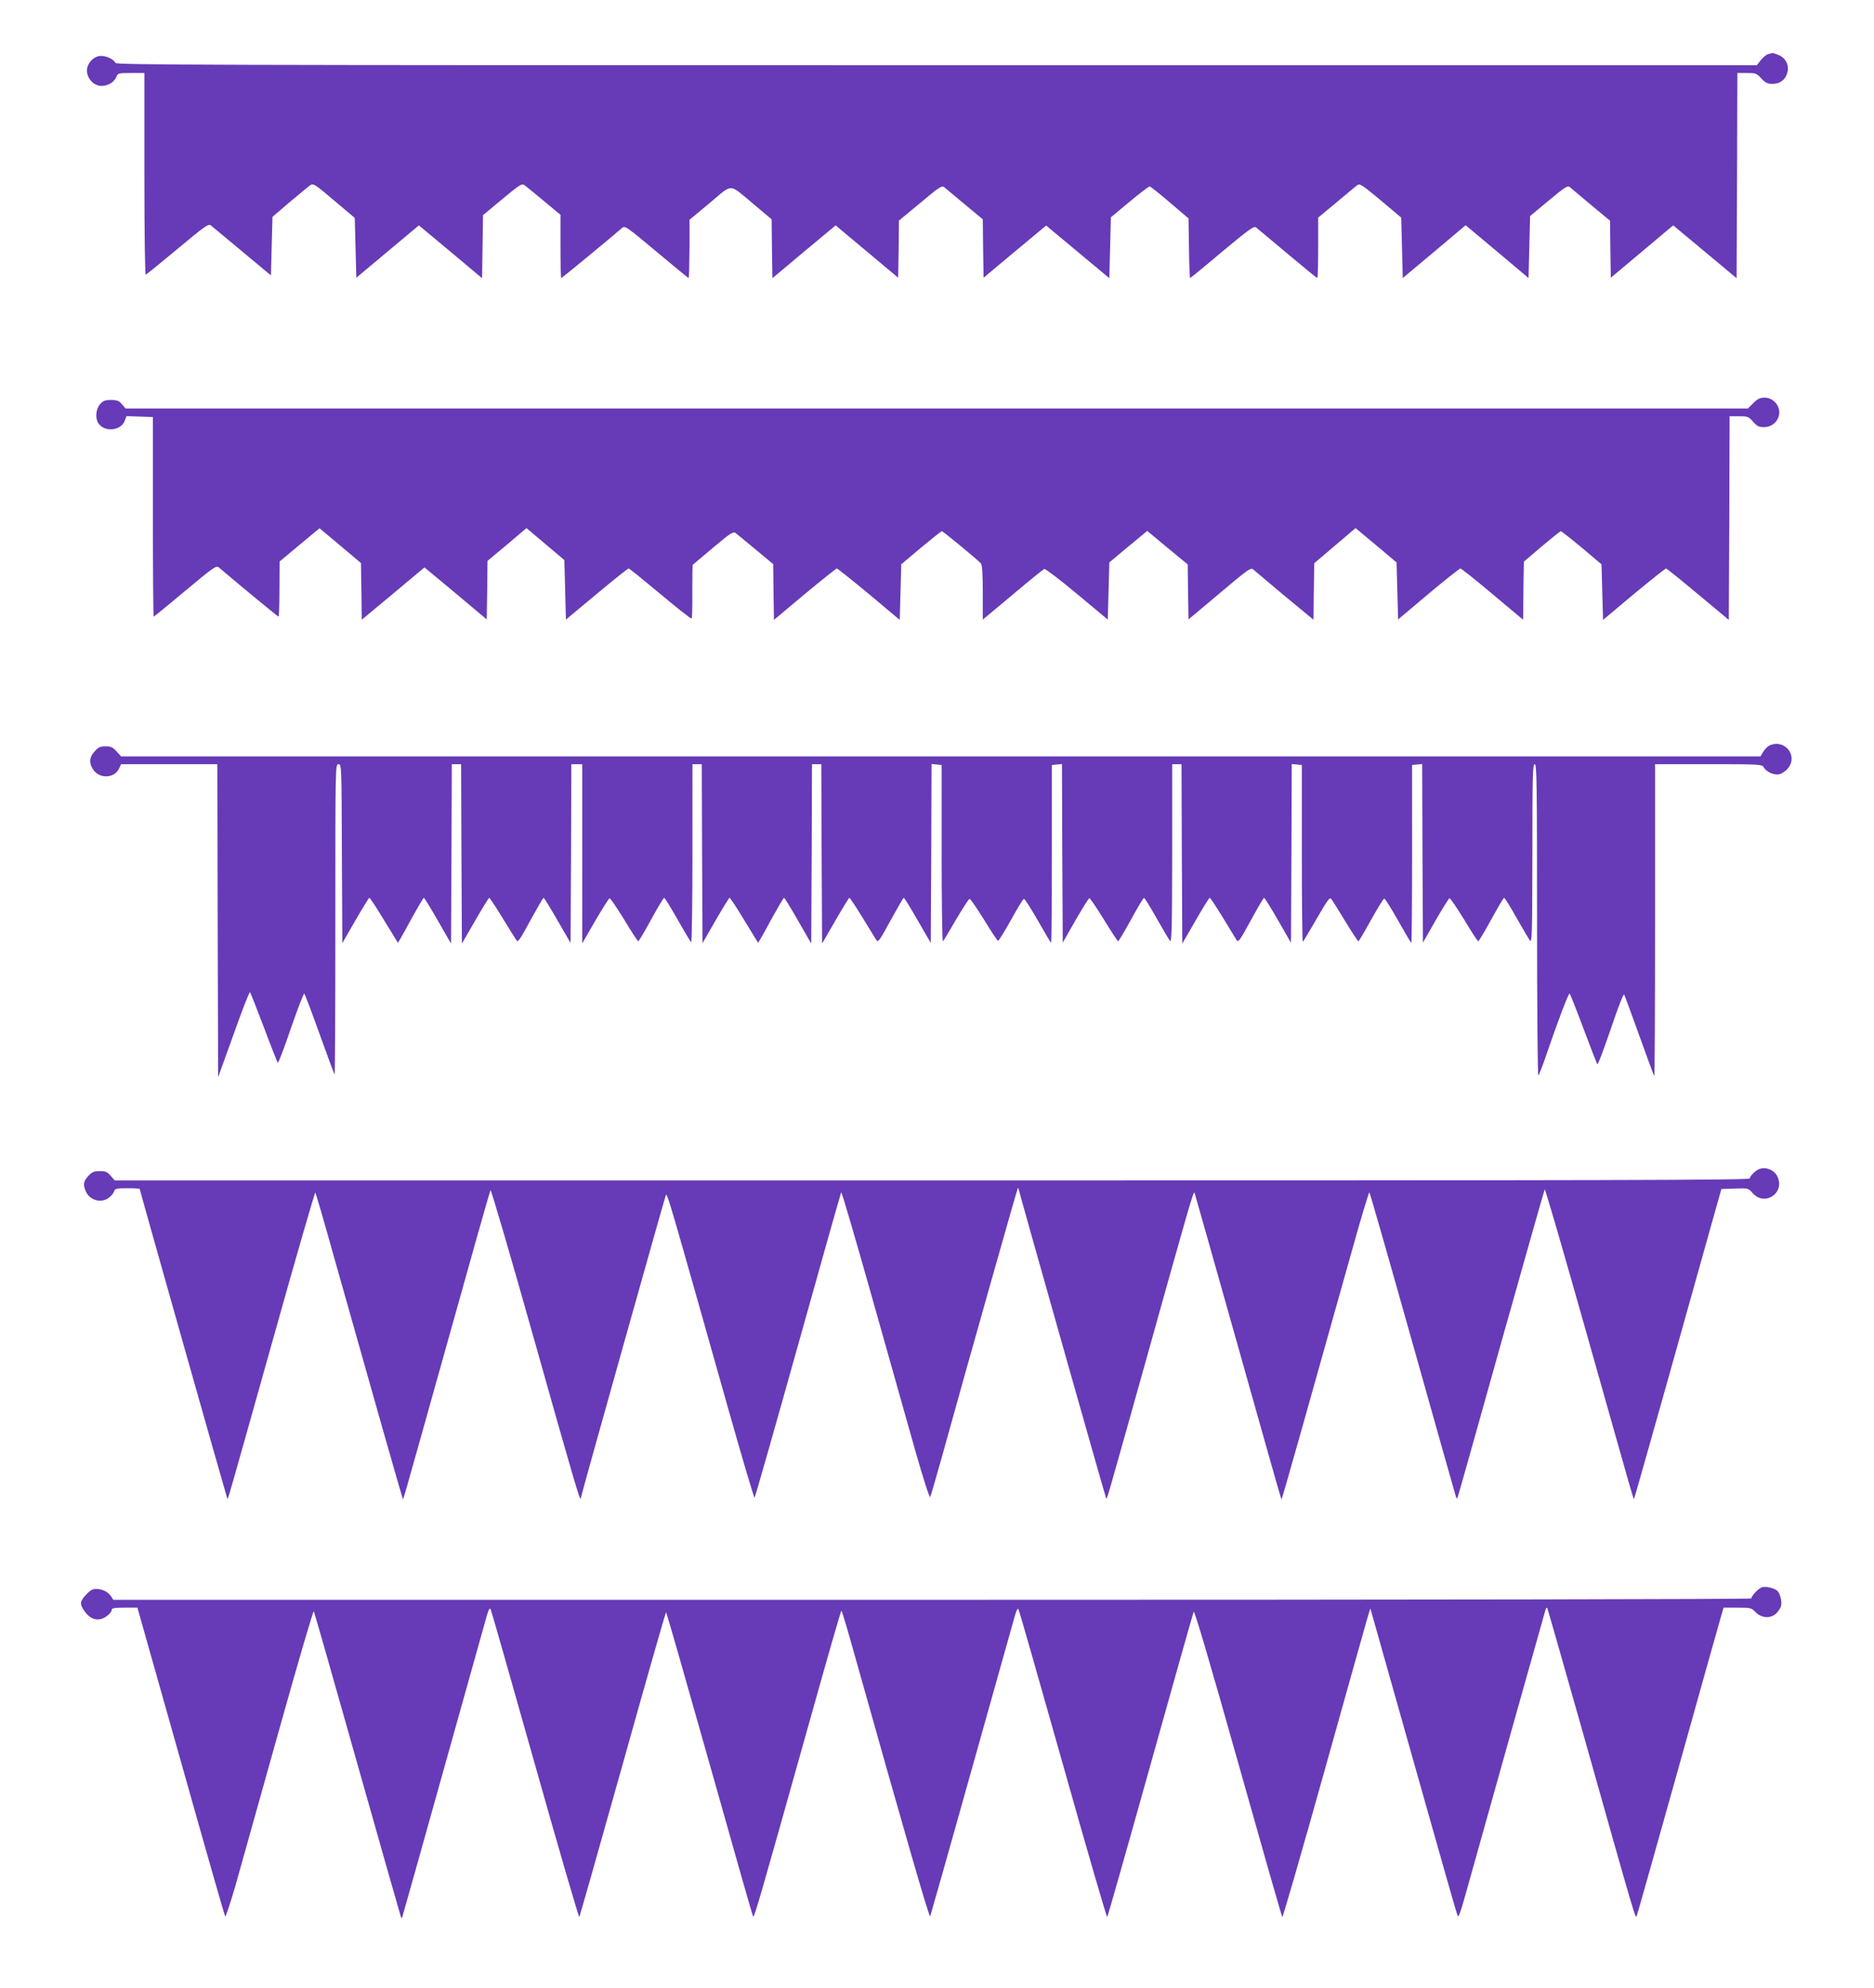 <?xml version="1.0" standalone="no"?>
<!DOCTYPE svg PUBLIC "-//W3C//DTD SVG 20010904//EN"
 "http://www.w3.org/TR/2001/REC-SVG-20010904/DTD/svg10.dtd">
<svg version="1.0" xmlns="http://www.w3.org/2000/svg"
 width="1207pt" height="1280pt" viewBox="0 0 1207 1280"
 preserveAspectRatio="xMidYMid meet">
<g transform="translate(0,1280) scale(0.1,-0.1)"
fill="#673ab7" stroke="none">
<path d="M11392 12453 c-12 -2 -35 -20 -50 -39 l-27 -34 -5283 0 c-4743 0
-5283 2 -5289 15 -8 22 -56 45 -93 45 -45 0 -90 -47 -90 -94 0 -51 43 -98 92
-99 42 -1 85 24 98 59 9 23 14 24 95 24 l85 0 0 -651 c0 -406 4 -649 9 -647 6
2 98 77 206 167 174 145 197 162 213 150 9 -8 100 -83 202 -168 l185 -154 5
189 5 188 110 94 c61 51 120 100 132 109 21 14 28 10 155 -98 l133 -112 5
-193 5 -192 202 169 201 168 204 -170 203 -170 3 203 3 203 124 103 c112 93
126 102 143 90 10 -7 66 -53 125 -102 l107 -89 0 -203 c0 -112 2 -204 5 -204
5 0 333 271 390 321 20 18 24 15 223 -151 112 -94 205 -170 207 -170 3 0 5 84
6 188 l0 187 131 109 c152 127 118 128 285 -11 l113 -95 2 -189 3 -190 203
170 204 170 201 -168 202 -169 3 184 2 184 138 114 c116 98 139 113 152 102 8
-7 68 -57 132 -110 l118 -98 2 -188 3 -188 201 168 202 168 203 -169 204 -170
5 196 5 196 120 100 c65 54 124 99 130 99 5 -1 64 -47 130 -104 l120 -102 3
-192 c1 -106 5 -192 7 -192 3 0 96 76 207 170 173 144 205 167 218 156 8 -7
99 -83 202 -169 103 -86 189 -157 192 -157 4 0 6 88 6 194 l0 195 118 98 c64
54 125 104 134 111 15 12 33 1 150 -97 l133 -112 5 -194 5 -195 203 170 202
170 203 -170 202 -170 5 200 5 199 120 100 c101 84 122 98 135 87 8 -7 70 -59
137 -115 l123 -102 2 -183 3 -184 155 130 c85 72 176 147 201 169 l46 38 204
-170 204 -170 3 661 2 660 61 0 c56 0 63 -2 93 -35 26 -28 41 -35 70 -35 49 0
84 24 97 69 15 50 -8 97 -56 117 -19 8 -36 13 -37 13 -2 -1 -13 -4 -26 -6z"/>
<path d="M11293 10205 l-35 -35 -5224 0 -5225 0 -24 28 c-19 22 -31 27 -70 27
-39 0 -51 -5 -71 -28 -28 -33 -32 -91 -9 -124 40 -57 144 -46 168 17 l12 31
85 -3 85 -3 0 -643 c0 -353 2 -642 5 -642 3 0 94 75 203 166 178 149 200 164
215 152 154 -131 382 -318 386 -318 3 0 6 80 6 178 l1 177 128 107 129 107
134 -112 133 -112 3 -183 2 -182 202 168 202 169 201 -167 200 -168 3 188 2
189 126 105 125 106 122 -103 122 -103 5 -192 5 -191 197 164 c109 91 202 165
207 165 5 0 96 -74 204 -164 107 -90 198 -162 202 -158 3 3 5 82 4 175 0 93 1
170 3 171 1 1 61 51 131 110 113 95 130 106 145 94 9 -7 68 -55 129 -106 l113
-94 2 -179 3 -180 198 166 c110 91 203 165 207 165 4 0 97 -74 207 -165 l198
-166 5 179 5 179 127 107 c70 58 130 106 134 106 8 0 235 -187 252 -208 8 -11
12 -65 12 -189 l0 -172 192 160 c105 89 197 163 204 166 7 2 102 -70 211 -161
l198 -165 5 184 5 184 80 67 c44 37 99 82 122 101 l42 35 130 -108 131 -108 2
-177 3 -177 200 168 c195 164 201 168 220 151 11 -10 102 -86 202 -170 l183
-151 2 182 3 182 133 113 133 113 132 -110 132 -111 5 -183 5 -184 195 164
c107 90 200 163 206 164 6 0 99 -74 207 -165 l197 -165 2 187 3 187 115 98
c63 53 119 98 123 98 4 0 65 -48 135 -106 l127 -107 5 -179 5 -179 198 166
c110 91 203 165 208 165 4 0 97 -75 206 -166 l198 -165 3 655 2 656 60 0 c57
0 63 -2 91 -35 26 -29 38 -35 71 -35 54 0 98 43 98 95 0 51 -44 95 -95 95 -29
0 -45 -8 -72 -35z"/>
<path d="M11394 7999 c-11 -6 -28 -24 -38 -40 l-17 -29 -5280 0 -5279 0 -29
32 c-24 27 -36 33 -71 33 -35 0 -47 -6 -71 -33 -33 -37 -37 -71 -12 -112 39
-66 140 -64 171 4 l12 26 310 0 310 0 2 -1007 3 -1008 100 277 c54 153 102
275 105 270 4 -4 44 -106 90 -227 45 -121 86 -223 89 -227 4 -4 42 96 85 223
44 126 82 226 86 222 4 -4 49 -122 99 -262 50 -140 94 -257 96 -260 3 -2 5
446 5 997 0 994 0 1002 20 1002 20 0 20 -8 22 -576 l3 -576 84 146 c46 80 87
146 90 146 4 0 47 -65 95 -145 l89 -145 17 28 c9 15 45 80 80 145 36 64 67
117 70 117 3 0 44 -66 90 -147 l85 -148 3 578 2 577 30 0 30 0 2 -577 3 -578
85 147 c47 82 88 148 91 148 3 0 41 -57 84 -127 43 -71 84 -136 91 -146 10
-16 22 1 90 127 44 80 82 146 85 146 4 0 44 -66 90 -146 l84 -145 3 575 2 576
35 0 35 0 0 -577 0 -577 83 144 c46 79 88 145 93 147 5 1 47 -61 94 -137 46
-77 87 -140 91 -140 4 0 41 63 83 140 42 77 80 140 84 140 4 0 43 -64 87 -141
43 -77 83 -143 87 -145 4 -3 8 254 8 570 l0 576 30 0 30 0 2 -576 3 -576 84
146 c46 80 87 146 90 146 4 0 47 -65 95 -145 l89 -145 17 28 c9 15 45 80 80
145 36 64 67 117 70 117 3 0 44 -66 90 -147 l85 -148 3 578 2 577 30 0 30 0 2
-577 3 -578 85 147 c47 82 88 148 91 148 3 0 41 -57 84 -127 43 -71 84 -136
90 -146 11 -16 22 0 91 127 44 80 82 146 85 146 4 0 44 -66 90 -146 l84 -145
3 576 2 576 33 -3 32 -3 0 -572 c0 -315 4 -568 8 -564 5 5 43 68 85 141 43 73
82 133 87 133 6 0 47 -61 93 -134 45 -74 85 -135 90 -136 4 -2 41 58 83 133
41 75 79 137 84 137 5 1 45 -62 90 -140 44 -78 82 -142 85 -143 3 0 5 258 5
572 l0 573 32 3 33 3 2 -575 3 -575 81 142 c44 77 85 142 90 144 5 1 47 -61
94 -137 47 -77 88 -140 92 -140 3 0 41 63 83 140 42 77 80 140 83 140 4 0 40
-58 80 -129 40 -71 79 -137 87 -147 12 -16 14 59 15 559 l0 577 30 0 30 0 2
-577 3 -578 85 147 c47 82 88 148 92 148 3 0 41 -57 84 -127 43 -71 83 -136
89 -146 11 -16 23 1 91 127 44 80 82 146 86 146 3 0 44 -65 90 -145 l83 -145
3 576 2 575 33 -3 32 -3 0 -572 c0 -314 3 -569 6 -567 3 2 43 68 89 148 72
124 85 143 95 128 7 -9 47 -74 90 -144 43 -71 81 -128 84 -128 4 0 40 62 82
138 42 75 80 137 85 137 5 0 45 -64 89 -142 44 -78 82 -143 85 -143 3 0 5 258
5 572 l0 573 32 3 33 3 2 -575 3 -575 81 142 c44 77 85 142 90 144 5 1 47 -61
94 -137 46 -77 87 -140 91 -140 4 0 42 63 84 140 42 77 79 140 83 140 4 0 40
-58 79 -128 40 -70 79 -136 87 -147 14 -18 15 44 16 558 0 506 2 577 15 577
13 0 15 -119 15 -1007 0 -554 4 -1003 8 -997 5 5 23 50 40 99 88 258 156 435
162 428 4 -4 45 -107 90 -228 45 -121 85 -223 89 -227 3 -4 42 99 86 228 46
136 82 229 86 221 4 -7 48 -127 98 -266 50 -140 93 -256 96 -259 3 -3 5 448 5
1001 l0 1007 345 0 c333 0 345 -1 355 -20 16 -30 66 -52 100 -45 16 4 41 20
55 37 70 83 -22 195 -121 147z"/>
<path d="M11330 5273 c-23 -9 -60 -45 -60 -60 0 -11 -899 -13 -5266 -13
l-5265 0 -26 30 c-21 25 -32 30 -70 30 -37 0 -50 -5 -74 -31 -33 -35 -36 -57
-14 -104 27 -55 100 -73 148 -35 14 11 29 29 32 40 6 18 15 20 86 20 43 0 79
-2 79 -5 0 -9 561 -1989 564 -1993 5 -5 -7 -47 297 1035 145 518 267 939 270
935 3 -4 57 -187 118 -407 255 -904 441 -1558 445 -1562 5 -6 -32 -135 287
1002 149 534 274 976 278 983 4 6 132 -432 285 -975 247 -877 295 -1038 296
-1011 0 12 540 1932 548 1952 9 20 13 4 403 -1376 90 -318 166 -575 169 -570
4 4 130 446 280 982 150 536 275 979 278 984 3 5 92 -299 198 -675 106 -376
232 -823 280 -992 50 -175 91 -303 95 -295 4 7 37 121 74 253 181 653 486
1729 490 1734 3 2 5 2 5 -2 0 -9 561 -1991 565 -1995 5 -5 8 6 226 783 316
1131 336 1201 343 1185 3 -8 127 -447 276 -975 317 -1125 281 -998 286 -992 4
4 174 606 450 1590 59 213 111 384 114 380 4 -5 130 -444 280 -978 150 -533
275 -976 278 -984 4 -11 7 -10 12 5 4 10 130 458 280 994 151 536 276 978 279
982 4 4 127 -421 275 -945 312 -1104 296 -1050 301 -1045 2 2 98 341 214 753
116 413 241 860 279 995 l69 245 87 3 c85 3 87 2 112 -27 78 -93 216 -1 160
108 -21 40 -73 60 -116 44z"/>
<path d="M11353 2582 c-22 -3 -73 -55 -73 -73 0 -5 -2057 -9 -5275 -9 l-5275
0 -15 23 c-19 29 -56 47 -97 47 -22 0 -39 -10 -64 -37 -40 -44 -42 -59 -11
-104 28 -42 64 -61 102 -54 32 6 75 41 75 62 0 10 21 13 83 13 l82 0 279 -987
c153 -544 282 -994 286 -1001 3 -7 33 83 67 200 33 117 158 565 279 995 120
430 222 776 225 770 4 -7 129 -446 279 -977 150 -530 276 -973 280 -984 7 -20
7 -20 13 -1 4 11 124 439 267 950 143 512 268 955 276 985 11 37 18 50 24 40
4 -8 133 -459 286 -1002 153 -543 282 -984 285 -980 3 4 129 447 280 985 150
537 276 977 279 977 3 0 128 -438 279 -972 151 -535 277 -979 281 -986 7 -14
34 79 371 1280 106 379 195 688 198 688 4 0 40 -123 82 -273 332 -1181 484
-1706 490 -1695 3 7 124 434 268 948 145 514 269 959 278 989 9 31 18 49 22
42 5 -7 133 -457 287 -1001 153 -544 282 -986 285 -982 4 4 129 444 278 977
149 534 275 978 279 988 5 12 103 -320 286 -970 153 -543 281 -991 285 -995 3
-4 125 417 270 935 145 518 271 967 280 997 l17 55 113 -400 c62 -220 187
-661 277 -980 90 -319 167 -588 172 -599 6 -13 19 22 49 130 116 416 514 1831
518 1843 3 8 7 12 10 10 2 -3 101 -349 220 -769 357 -1265 348 -1235 357
-1214 4 10 125 438 268 949 143 512 267 954 276 983 l15 52 89 0 c85 0 90 -1
118 -30 40 -40 97 -42 135 -5 13 14 27 36 29 48 6 29 -8 82 -26 96 -19 16 -66
28 -93 23z"/>
</g>
</svg>
